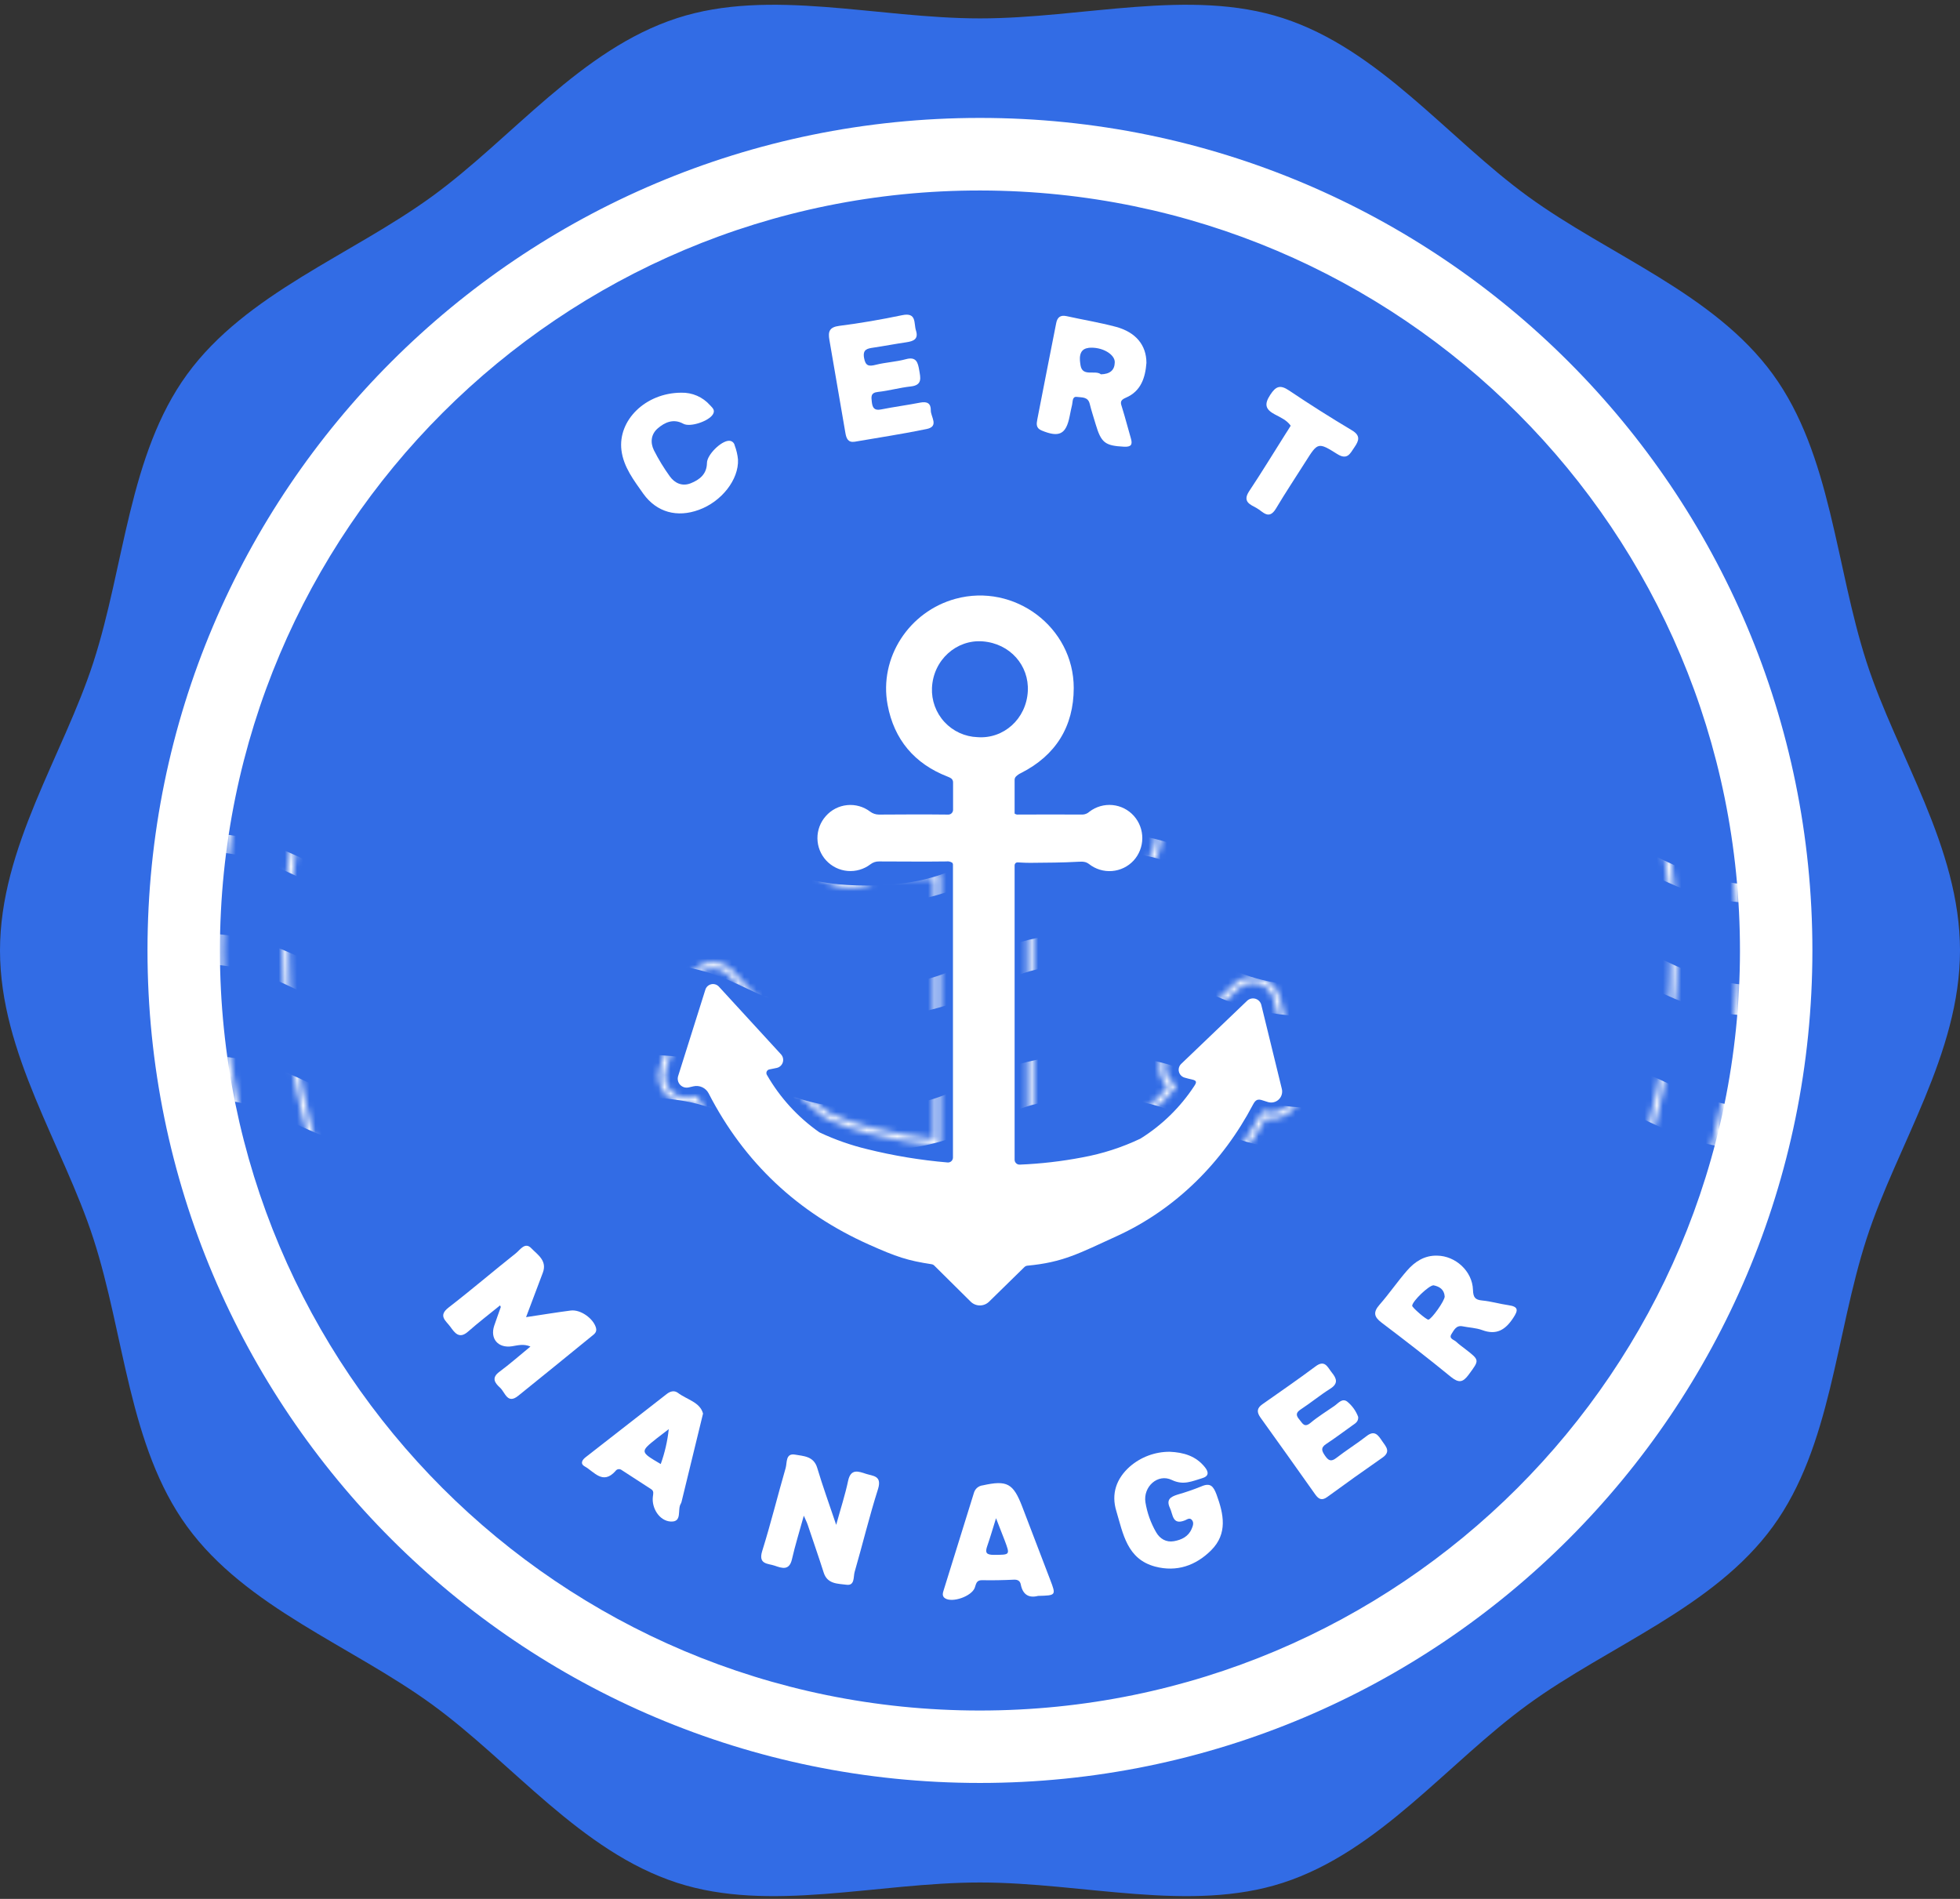 <svg width="320" height="310" viewBox="0 0 320 310" fill="none" xmlns="http://www.w3.org/2000/svg">
<rect x="0" y="0" width="320" height="310" fill="#333333" stroke="none"/>
<g clip-path="url(#clip0_1_73)">
<path d="M320 155.161C320 172.002 309.686 187.006 304.761 202.183C299.65 217.931 298.997 236.095 289.458 249.205C279.823 262.445 262.686 268.636 249.446 278.271C236.336 287.811 225.203 302.252 209.46 307.368C194.265 312.301 176.836 307.32 160 307.32C143.164 307.32 125.735 312.301 110.545 307.368C94.797 302.252 83.664 287.811 70.554 278.271C57.314 268.636 40.177 262.445 30.542 249.205C21.003 236.1 20.35 217.935 15.239 202.183C10.306 186.988 0 171.985 0 155.161C0 138.338 10.314 123.317 15.239 108.14C20.35 92.392 21.003 74.228 30.542 61.118C40.177 47.882 57.314 41.687 70.554 32.056C83.664 22.517 94.797 8.071 110.545 2.959C125.735 -1.974 143.164 3.003 160 3.003C176.836 3.003 194.265 -1.974 209.456 2.959C225.203 8.071 236.336 22.517 249.446 32.056C262.686 41.687 279.823 47.882 289.458 61.118C298.997 74.228 299.65 92.392 304.761 108.14C309.686 123.317 320 138.325 320 155.161Z" fill="#326CE5"/>
<mask id="mask0_1_73" style="mask-type:luminance" maskUnits="userSpaceOnUse" x="35" y="30" width="250" height="250">
<path d="M159.991 31.029C91.435 31.029 35.858 86.606 35.858 155.161C35.858 223.717 91.435 279.294 159.991 279.294C228.547 279.294 284.124 223.709 284.124 155.161C284.124 86.614 228.547 31.029 159.991 31.029ZM159.961 268.497C97.348 268.497 46.669 217.792 46.656 155.179C46.643 92.566 97.47 41.717 160.122 41.831C222.774 41.944 273.383 92.657 273.322 155.249C273.261 217.84 222.565 268.514 159.961 268.497Z" stroke="white" stroke-miterlimit="10"/>
<path d="M151.136 208.435C147.248 207.821 145.184 207.077 140.813 205.122C128.774 199.736 119.574 191.124 113.536 179.517L113.004 179.635C112.718 179.698 112.427 179.73 112.134 179.73C111.495 179.728 110.865 179.577 110.296 179.287C109.726 178.997 109.233 178.578 108.855 178.063C108.474 177.548 108.221 176.949 108.117 176.317C108.014 175.685 108.062 175.037 108.259 174.427L109.247 171.297L112.665 160.356C112.869 159.695 113.244 159.099 113.752 158.63C114.261 158.161 114.885 157.835 115.56 157.685C116.235 157.535 116.938 157.567 117.598 157.777C118.257 157.986 118.849 158.367 119.313 158.88L129.44 169.917C129.82 170.331 130.107 170.821 130.282 171.354C130.457 171.888 130.516 172.453 130.455 173.011C130.395 173.57 130.216 174.109 129.93 174.592C129.645 175.076 129.26 175.493 128.8 175.816C130.535 178.271 132.672 180.414 135.122 182.155C137.396 183.203 139.767 184.027 142.201 184.615C145.742 185.502 149.339 186.142 152.968 186.531V142.814H143.599C142.214 143.842 140.535 144.397 138.81 144.399C137.694 144.397 136.591 144.161 135.573 143.705C134.555 143.249 133.645 142.583 132.902 141.752C131.592 140.286 130.865 138.392 130.856 136.427C130.847 134.462 131.558 132.562 132.854 131.085C133.592 130.235 134.504 129.552 135.527 129.082C136.55 128.612 137.662 128.365 138.788 128.359C140.511 128.357 142.189 128.906 143.577 129.927H152.973V128.477C147.16 125.964 143.49 121.362 142.332 115.119C140.66 106.154 146.364 97.229 155.333 94.8C156.857 94.386 158.429 94.175 160.009 94.173C164.673 94.2 169.15 96.017 172.513 99.249C174.223 100.877 175.583 102.836 176.511 105.007C177.44 107.178 177.916 109.515 177.912 111.875C177.912 118.994 174.581 124.502 168.281 127.871V129.909H176.392C177.785 128.898 179.46 128.35 181.181 128.342C182.299 128.342 183.403 128.581 184.421 129.041C185.438 129.501 186.347 130.173 187.085 131.011C188.411 132.5 189.137 134.428 189.123 136.422C189.108 138.416 188.354 140.334 187.007 141.804C186.27 142.613 185.372 143.259 184.37 143.7C183.368 144.141 182.285 144.367 181.19 144.364C179.472 144.365 177.796 143.826 176.401 142.823H176.14C173.941 142.953 171.699 142.971 169.526 142.992H168.246V186.958C170.921 186.784 173.582 186.442 176.214 185.935C179.224 185.391 182.151 184.459 184.921 183.161C187.385 181.606 189.569 179.647 191.383 177.366C190.921 177.025 190.54 176.587 190.267 176.083C189.994 175.578 189.834 175.02 189.8 174.448C189.766 173.875 189.858 173.302 190.07 172.769C190.282 172.236 190.608 171.755 191.026 171.362L201.784 161.065C202.524 160.349 203.514 159.949 204.544 159.951C205.445 159.943 206.322 160.24 207.033 160.793C207.744 161.347 208.248 162.123 208.463 162.998C209.577 167.566 210.683 172.085 211.802 176.674C211.961 177.322 211.971 177.998 211.83 178.65C211.69 179.302 211.403 179.914 210.992 180.439C210.581 180.965 210.056 181.39 209.456 181.683C208.856 181.975 208.198 182.128 207.531 182.129C207.152 182.13 206.775 182.081 206.408 181.986C201.026 191.786 193.107 199.283 183.441 203.703L181.66 204.552C176.719 206.833 173.871 208.144 168.647 208.718L159.983 217.217L151.136 208.435ZM159.843 106.864C157.118 106.864 154.884 109.115 154.754 111.984C154.718 112.651 154.815 113.318 155.039 113.946C155.263 114.575 155.61 115.153 156.06 115.646C156.519 116.147 157.074 116.552 157.691 116.837C158.309 117.122 158.976 117.281 159.656 117.305H160.126C162.839 117.305 165.007 115.128 165.159 112.254C165.312 109.381 163.178 107.091 160.192 106.86C160.122 106.868 159.983 106.864 159.861 106.864H159.843Z" stroke="white" stroke-miterlimit="10"/>
</mask>
<g mask="url(#mask0_1_73)">
<path d="M30.686 137.363C49.16 137.363 49.16 146.071 67.629 146.071C86.098 146.071 86.102 137.363 104.575 137.363C123.049 137.363 123.044 146.071 141.518 146.071C159.991 146.071 159.987 137.363 178.46 137.363C196.934 137.363 196.934 146.071 215.403 146.071C233.872 146.071 233.876 137.363 252.35 137.363C270.823 137.363 270.823 146.071 289.297 146.071" stroke="white" stroke-width="3" stroke-miterlimit="10"/>
<path d="M30.686 154.778C49.16 154.778 49.16 163.486 67.629 163.486C86.098 163.486 86.102 154.778 104.575 154.778C123.049 154.778 123.044 163.486 141.518 163.486C159.991 163.486 159.987 154.778 178.46 154.778C196.934 154.778 196.934 163.486 215.403 163.486C233.872 163.486 233.876 154.778 252.35 154.778C270.823 154.778 270.823 163.486 289.297 163.486" stroke="white" stroke-width="5" stroke-miterlimit="10"/>
<path d="M30.686 175.677C49.16 175.677 49.16 184.384 67.629 184.384C86.098 184.384 86.102 175.677 104.575 175.677C123.049 175.677 123.044 184.384 141.518 184.384C159.991 184.384 159.987 175.677 178.46 175.677C196.934 175.677 196.934 184.384 215.403 184.384C233.872 184.384 233.876 175.677 252.35 175.677C270.823 175.677 270.823 184.384 289.297 184.384" stroke="white" stroke-width="7" stroke-miterlimit="10"/>
</g>
<path d="M159.991 19.251C84.931 19.251 24.081 80.101 24.081 155.161C24.081 230.222 84.931 291.071 159.991 291.071C235.052 291.071 295.901 230.239 295.901 155.161C295.901 80.083 235.052 19.251 159.991 19.251ZM159.956 279.246C91.409 279.246 35.919 223.73 35.906 155.183C35.906 86.562 91.54 30.968 160.135 31.098C228.73 31.229 284.137 86.74 284.076 155.279C284.015 223.817 228.504 279.268 159.956 279.246Z" fill="white"/>
<path d="M97.296 216.742C96.86 215.24 94.792 213.747 93.186 213.947C90.904 214.239 88.632 214.618 85.889 215.027C86.899 212.349 87.752 210.064 88.623 207.778C89.376 205.792 87.752 204.83 86.733 203.768C85.715 202.706 84.918 204.047 84.225 204.595C80.538 207.517 76.963 210.582 73.241 213.455C71.473 214.818 72.805 215.61 73.519 216.59C74.233 217.57 74.96 218.671 76.419 217.387C78.1 215.911 79.876 214.539 81.644 213.107C81.709 213.272 81.77 213.351 81.752 213.403C81.404 214.413 81.025 215.414 80.686 216.429C79.976 218.571 81.347 220.134 83.599 219.781C84.535 219.633 85.488 219.346 86.603 219.825C84.791 221.31 83.22 222.703 81.539 223.944C80.159 224.962 80.821 225.794 81.652 226.556C82.484 227.318 82.832 229.303 84.613 227.862C88.616 224.634 92.605 221.397 96.582 218.149C96.991 217.813 97.518 217.5 97.296 216.742Z" fill="white"/>
<path d="M170.07 70.283C172.918 71.459 174.046 70.919 174.633 67.975C174.764 67.335 174.882 66.7 175.038 66.068C175.165 65.555 175.038 64.688 175.826 64.797C176.614 64.906 177.624 64.745 177.912 65.92C178.199 67.096 178.556 68.136 178.878 69.242C179.784 72.29 180.407 72.765 183.511 72.926C184.678 72.987 184.939 72.591 184.63 71.55C184.142 69.891 183.72 68.21 183.202 66.56C182.962 65.807 182.766 65.363 183.798 64.932C186.315 63.87 186.994 61.588 187.172 59.242C187.172 56.342 185.431 54.221 182.174 53.351C179.527 52.645 176.81 52.206 174.128 51.609C173.127 51.392 172.626 51.796 172.439 52.754C171.411 57.979 170.367 63.238 169.352 68.489C169.217 69.199 169.117 69.891 170.07 70.283ZM177.707 56.786C179.906 56.564 182.026 57.835 182.004 59.137C181.983 60.439 181.221 61.07 179.745 61.109C178.835 60.343 176.723 61.588 176.414 59.642C176.283 58.819 175.979 56.982 177.707 56.803V56.786Z" fill="white"/>
<path d="M141.4 240.61C140.164 240.205 138.901 239.696 138.466 241.751C137.991 244.011 137.269 246.214 136.52 248.935C135.375 245.53 134.312 242.613 133.428 239.644C132.849 237.702 131.186 237.719 129.784 237.467C128.239 237.214 128.517 238.773 128.273 239.644C126.967 244.154 125.844 248.726 124.442 253.21C123.754 255.422 125.387 255.222 126.475 255.601C127.633 255.997 128.857 256.471 129.297 254.556C129.823 252.261 130.524 250.006 131.234 247.441C131.526 248.112 131.726 248.495 131.861 248.896C132.732 251.508 133.642 254.09 134.473 256.706C135.07 258.64 136.811 258.522 138.2 258.714C139.589 258.905 139.302 257.407 139.533 256.619C140.839 252.1 141.94 247.524 143.364 243.048C144.013 240.88 142.511 240.976 141.4 240.61Z" fill="white"/>
<path d="M246.267 213.072C244.839 212.868 243.433 212.445 242.001 212.31C240.821 212.201 240.525 211.792 240.485 210.569C240.39 207.521 237.634 205.022 234.634 204.987C232.575 204.93 230.998 205.962 229.736 207.408C228.164 209.206 226.814 211.196 225.238 212.989C224.167 214.213 224.302 214.97 225.578 215.933C229.392 218.815 233.175 221.745 236.872 224.771C238.178 225.816 238.835 225.707 239.798 224.397C241.539 222.024 241.609 222.08 239.262 220.26C238.748 219.86 238.208 219.485 237.738 219.037C237.377 218.693 236.48 218.554 236.985 217.77C237.394 217.139 237.747 216.311 238.796 216.525C239.845 216.738 240.973 216.769 241.988 217.139C244.326 218.009 245.78 217.1 247.051 215.162C247.891 213.904 247.935 213.307 246.267 213.072ZM233.206 215.436C232.879 215.462 230.537 213.451 230.559 213.159C230.615 212.393 233.293 209.829 234.042 209.829C235.048 210.029 235.783 210.53 235.866 211.635C235.914 212.31 233.702 215.393 233.206 215.436Z" fill="white"/>
<path d="M138.03 70.714C138.183 71.585 138.466 72.281 139.55 72.112C143.468 71.432 147.413 70.844 151.305 70.035C153.36 69.599 151.945 68.049 151.967 66.987C151.989 65.851 151.371 65.507 150.256 65.724C148.127 66.138 145.967 66.421 143.838 66.843C142.733 67.061 142.441 66.556 142.336 65.611C142.245 64.771 142.123 64.118 143.338 63.983C145.136 63.791 146.895 63.282 148.693 63.09C150.639 62.881 150.282 61.658 150.073 60.421C149.864 59.185 149.603 58.17 147.896 58.641C146.298 59.076 144.605 59.146 142.994 59.551C141.862 59.838 141.309 59.768 141.074 58.445C140.817 57.017 141.609 56.899 142.619 56.747C144.409 56.481 146.19 56.137 147.979 55.876C149.124 55.702 150.004 55.384 149.542 53.943C149.172 52.785 149.699 50.956 147.308 51.452C143.908 52.162 140.482 52.759 137.042 53.194C135.396 53.403 135.17 54.139 135.414 55.506C136.298 60.587 137.164 65.663 138.03 70.714Z" fill="white"/>
<path d="M196.12 242.665C194.85 243.18 193.553 243.626 192.236 244.002C191.143 244.35 190.355 244.794 191.008 246.179C191.526 247.25 191.387 249.031 193.455 248.203C193.834 248.051 194.239 247.694 194.609 248.156C194.979 248.617 194.735 249.166 194.552 249.601C194.021 250.851 192.906 251.386 191.657 251.604C190.407 251.822 189.376 251.225 188.753 250.137C187.88 248.631 187.29 246.978 187.011 245.26C186.606 242.722 189.023 240.501 191.326 241.612C193.224 242.526 194.652 241.795 196.263 241.324C197.365 241.002 197.369 240.345 196.734 239.544C195.262 237.689 193.25 237.101 190.969 237.005C188.568 236.997 186.246 237.864 184.438 239.443C182.261 241.394 181.391 243.867 182.261 246.693C183.363 250.389 184.003 254.53 188.601 255.749C192.127 256.676 195.236 255.583 197.744 253.084C200.456 250.367 199.799 247.202 198.614 243.976C198.096 242.6 197.591 242.017 196.12 242.665Z" fill="white"/>
<path d="M223.122 234.441C221.529 235.686 219.796 236.753 218.198 237.998C217.327 238.677 216.892 238.464 216.33 237.645C215.769 236.827 215.594 236.339 216.531 235.725C217.98 234.772 219.369 233.727 220.78 232.717C221.241 232.386 221.799 232.116 221.746 231.315C221.376 230.325 220.746 229.452 219.922 228.79C219.112 228.219 218.485 229.09 217.854 229.525C216.548 230.431 215.181 231.267 213.962 232.286C212.947 233.13 212.656 232.36 212.155 231.759C211.554 231.058 211.545 230.623 212.386 230.074C214.018 229.007 215.529 227.753 217.175 226.717C218.525 225.872 218.237 225.054 217.445 224.079C216.744 223.208 216.317 221.902 214.767 223.077C211.928 225.193 209.011 227.209 206.107 229.247C205.193 229.887 205.154 230.522 205.794 231.424C208.798 235.59 211.763 239.783 214.737 243.976C215.277 244.733 215.803 245.034 216.696 244.385C219.674 242.208 222.677 240.067 225.704 237.963C227.128 236.975 226.266 236.152 225.656 235.259C225.047 234.367 224.468 233.383 223.122 234.441Z" fill="white"/>
<path d="M110.662 227.374C110.053 226.939 109.408 227.144 108.86 227.57C104.453 230.995 100.052 234.426 95.654 237.863C95.075 238.298 94.644 238.938 95.48 239.404C97.021 240.275 98.432 242.452 100.483 240.153C100.582 240.001 100.738 239.895 100.915 239.856C101.093 239.818 101.278 239.851 101.432 239.948C103.069 241.019 104.719 242.069 106.352 243.14C106.787 243.436 106.643 243.897 106.591 244.324C106.36 246.192 107.654 248.295 109.513 248.395C111.454 248.495 110.54 246.444 111.15 245.482C111.222 245.355 111.272 245.217 111.298 245.073C112.43 240.436 113.562 235.795 114.781 230.77C114.293 228.89 112.138 228.498 110.662 227.374ZM107.876 239.008C104.475 237.01 104.475 237.01 107.236 234.807C107.793 234.371 108.368 233.936 109.186 233.309C108.978 235.254 108.538 237.167 107.876 239.008Z" fill="white"/>
<path d="M105.041 80.619C107.218 83.641 110.562 84.537 114.106 83.231C117.789 81.899 120.637 78.303 120.489 75.016C120.411 74.227 120.23 73.453 119.949 72.713C119.909 72.497 119.794 72.303 119.624 72.165C119.454 72.026 119.24 71.954 119.021 71.959C117.759 71.959 115.438 74.219 115.421 75.573C115.399 77.397 114.232 78.311 112.774 78.895C111.393 79.444 110.161 78.895 109.347 77.75C108.376 76.404 107.511 74.985 106.761 73.505C106.151 72.255 106.265 70.892 107.401 69.922C108.537 68.951 109.944 68.293 111.559 69.177C112.691 69.8 115.743 68.742 116.392 67.64C116.827 66.935 116.27 66.539 115.917 66.147C115.331 65.483 114.605 64.957 113.793 64.605C112.98 64.253 112.1 64.084 111.215 64.109C105.39 64.131 100.848 68.615 101.462 73.518C101.811 76.278 103.522 78.455 105.041 80.619Z" fill="white"/>
<path d="M166.896 245.97C165.421 242.13 164.406 241.616 160.457 242.487C160.135 242.521 159.83 242.647 159.577 242.85C159.325 243.053 159.136 243.325 159.033 243.632C157.379 248.926 155.73 254.229 154.087 259.541C153.944 260.007 153.735 260.555 154.292 260.921C155.481 261.705 158.602 260.608 159.138 259.227C159.36 258.653 159.364 257.952 160.318 257.969C162.059 258.004 163.801 257.969 165.542 257.886C166.161 257.86 166.544 258.095 166.653 258.653C166.988 260.394 168.033 260.908 169.474 260.534C172.422 260.459 172.435 260.451 171.468 257.921C169.947 253.927 168.423 249.943 166.896 245.97ZM162.299 253.837C160.993 253.837 160.801 253.472 161.193 252.361C161.668 251.003 162.064 249.618 162.617 247.851C163.196 249.331 163.622 250.398 164.027 251.469C164.933 253.894 164.911 253.811 162.299 253.837Z" fill="white"/>
<path d="M205.158 82.939C206.177 83.497 207.148 84.981 208.324 83.018C209.878 80.406 211.563 77.885 213.182 75.32C215.133 72.238 215.185 72.146 218.32 74.119C219.988 75.172 220.427 74.036 221.128 73.021C221.877 71.933 222.173 71.101 220.693 70.231C217.21 68.155 213.792 65.99 210.439 63.735C209.016 62.785 208.31 63.038 207.392 64.449C206.373 66.003 206.582 66.83 208.158 67.666C209.072 68.15 210.096 68.594 210.727 69.499C210.405 70.017 210.143 70.453 209.856 70.879C207.884 73.997 205.968 77.149 203.926 80.218C202.829 81.908 204.096 82.356 205.158 82.939Z" fill="white"/>
<path d="M209.273 177.74C208.154 173.151 207.048 168.632 205.929 164.061C205.872 163.822 205.752 163.603 205.583 163.425C205.414 163.247 205.201 163.117 204.965 163.048C204.73 162.979 204.48 162.974 204.242 163.032C204.004 163.091 203.785 163.211 203.608 163.381L192.845 173.683C192.677 173.844 192.555 174.048 192.49 174.272C192.425 174.496 192.42 174.733 192.476 174.959C192.531 175.186 192.645 175.394 192.806 175.563C192.968 175.731 193.17 175.855 193.394 175.921C193.795 176.034 194.186 176.143 194.587 176.225C195.458 176.413 195.371 176.704 194.966 177.318C192.71 180.753 189.74 183.661 186.258 185.843L186.171 185.895C183.169 187.322 179.993 188.347 176.723 188.943C173.342 189.591 169.918 189.987 166.478 190.127C166.37 190.131 166.262 190.112 166.161 190.073C166.06 190.033 165.968 189.974 165.89 189.897C165.813 189.821 165.752 189.73 165.711 189.63C165.67 189.529 165.649 189.422 165.651 189.313V141.255C165.651 141.193 165.663 141.132 165.687 141.075C165.711 141.018 165.745 140.966 165.789 140.923C165.833 140.879 165.884 140.844 165.942 140.821C165.999 140.797 166.06 140.785 166.122 140.785C166.557 140.785 167.088 140.872 168.364 140.859C170.872 140.833 173.484 140.833 176 140.685C176.819 140.637 177.276 140.663 177.799 141.055C178.86 141.893 180.198 142.301 181.546 142.197C182.894 142.093 184.154 141.485 185.074 140.493C185.982 139.498 186.49 138.201 186.499 136.854C186.508 135.506 186.017 134.203 185.122 133.196C184.223 132.187 182.975 131.556 181.63 131.428C180.285 131.301 178.941 131.687 177.868 132.508C177.567 132.788 177.177 132.954 176.767 132.978C173.26 132.961 169.757 132.961 166.256 132.978C166.041 133.006 165.824 132.948 165.651 132.817V127.323C165.649 127.135 165.714 126.953 165.834 126.809C166.082 126.55 166.378 126.342 166.705 126.195C172.365 123.322 175.299 118.602 175.304 112.319C175.304 102.379 165.608 95.148 156.021 97.751C148.419 99.815 143.481 107.365 144.914 115.067C145.967 120.727 149.298 124.689 154.714 126.787C154.918 126.861 155.112 126.957 155.293 127.075C155.392 127.149 155.471 127.246 155.525 127.358C155.578 127.469 155.605 127.591 155.603 127.715V132.208C155.603 132.31 155.582 132.412 155.543 132.506C155.503 132.601 155.445 132.687 155.373 132.759C155.3 132.831 155.213 132.888 155.118 132.926C155.023 132.965 154.921 132.984 154.819 132.983C151.053 132.939 147.282 132.957 143.499 132.983C142.978 132.98 142.473 132.809 142.058 132.495C140.982 131.679 139.637 131.301 138.294 131.439C136.951 131.576 135.71 132.218 134.822 133.235C133.931 134.235 133.445 135.531 133.458 136.869C133.471 138.208 133.982 139.494 134.891 140.476C135.801 141.459 137.044 142.067 138.377 142.183C139.711 142.299 141.04 141.914 142.106 141.103C142.514 140.782 143.023 140.616 143.542 140.632C147.195 140.632 150.852 140.685 154.505 140.632C154.834 140.584 155.169 140.655 155.45 140.833C155.495 140.875 155.53 140.927 155.553 140.984C155.576 141.041 155.587 141.102 155.585 141.164V188.973C155.585 189.085 155.562 189.194 155.517 189.296C155.472 189.398 155.407 189.489 155.325 189.564C155.243 189.64 155.147 189.697 155.042 189.733C154.937 189.77 154.825 189.784 154.714 189.775C150.278 189.4 145.878 188.672 141.557 187.598C138.906 186.958 136.327 186.053 133.859 184.894C133.816 184.875 133.776 184.852 133.737 184.824C130.256 182.38 127.352 179.203 125.23 175.516C125.17 175.43 125.134 175.329 125.125 175.225C125.116 175.121 125.135 175.016 125.179 174.921C125.223 174.826 125.291 174.744 125.376 174.683C125.461 174.623 125.561 174.585 125.665 174.575L126.819 174.34C127.048 174.289 127.26 174.178 127.433 174.019C127.605 173.86 127.733 173.659 127.804 173.435C127.874 173.211 127.885 172.972 127.834 172.743C127.784 172.514 127.674 172.302 127.516 172.128L117.389 161.091C117.234 160.916 117.036 160.785 116.813 160.713C116.591 160.64 116.353 160.629 116.125 160.68C115.897 160.73 115.687 160.841 115.516 161.001C115.346 161.161 115.221 161.363 115.155 161.588C113.657 166.329 112.199 170.961 110.719 175.659C110.641 175.904 110.629 176.166 110.685 176.417C110.74 176.668 110.861 176.9 111.036 177.089C111.21 177.278 111.431 177.418 111.676 177.494C111.922 177.57 112.183 177.58 112.434 177.523L113.218 177.344C113.7 177.234 114.205 177.287 114.653 177.495C115.101 177.703 115.468 178.054 115.695 178.494C121.521 189.814 130.281 198.003 141.87 203.18C146.399 205.205 148.192 205.792 152.102 206.389C152.267 206.414 152.42 206.492 152.537 206.611L158.489 212.51C158.888 212.899 159.423 213.116 159.98 213.116C160.537 213.116 161.072 212.899 161.472 212.51L167.253 206.85C167.386 206.722 167.558 206.642 167.741 206.624C173.532 206.08 176.114 204.647 182.344 201.796C191.988 197.385 199.646 189.709 204.575 180.322C205.01 179.486 205.393 179.386 206.133 179.634C206.416 179.73 206.704 179.822 207.004 179.909C207.31 180.004 207.636 180.016 207.947 179.942C208.259 179.869 208.546 179.714 208.777 179.493C209.009 179.271 209.177 178.992 209.264 178.684C209.351 178.376 209.354 178.05 209.273 177.74ZM159.595 120.343C158.577 120.308 157.576 120.07 156.649 119.646C155.723 119.221 154.89 118.617 154.199 117.868C153.508 117.12 152.971 116.242 152.621 115.285C152.271 114.328 152.114 113.311 152.159 112.293C152.368 107.739 156.156 104.378 160.431 104.704C164.933 105.053 168.033 108.671 167.806 112.842C167.563 117.379 163.844 120.661 159.595 120.343Z" fill="white"/>
</g>
<defs>
<clipPath id="clip0_1_73">
<rect width="320" height="308.77" fill="white" transform="translate(0 0.778)"/>
</clipPath>
</defs>
</svg>
